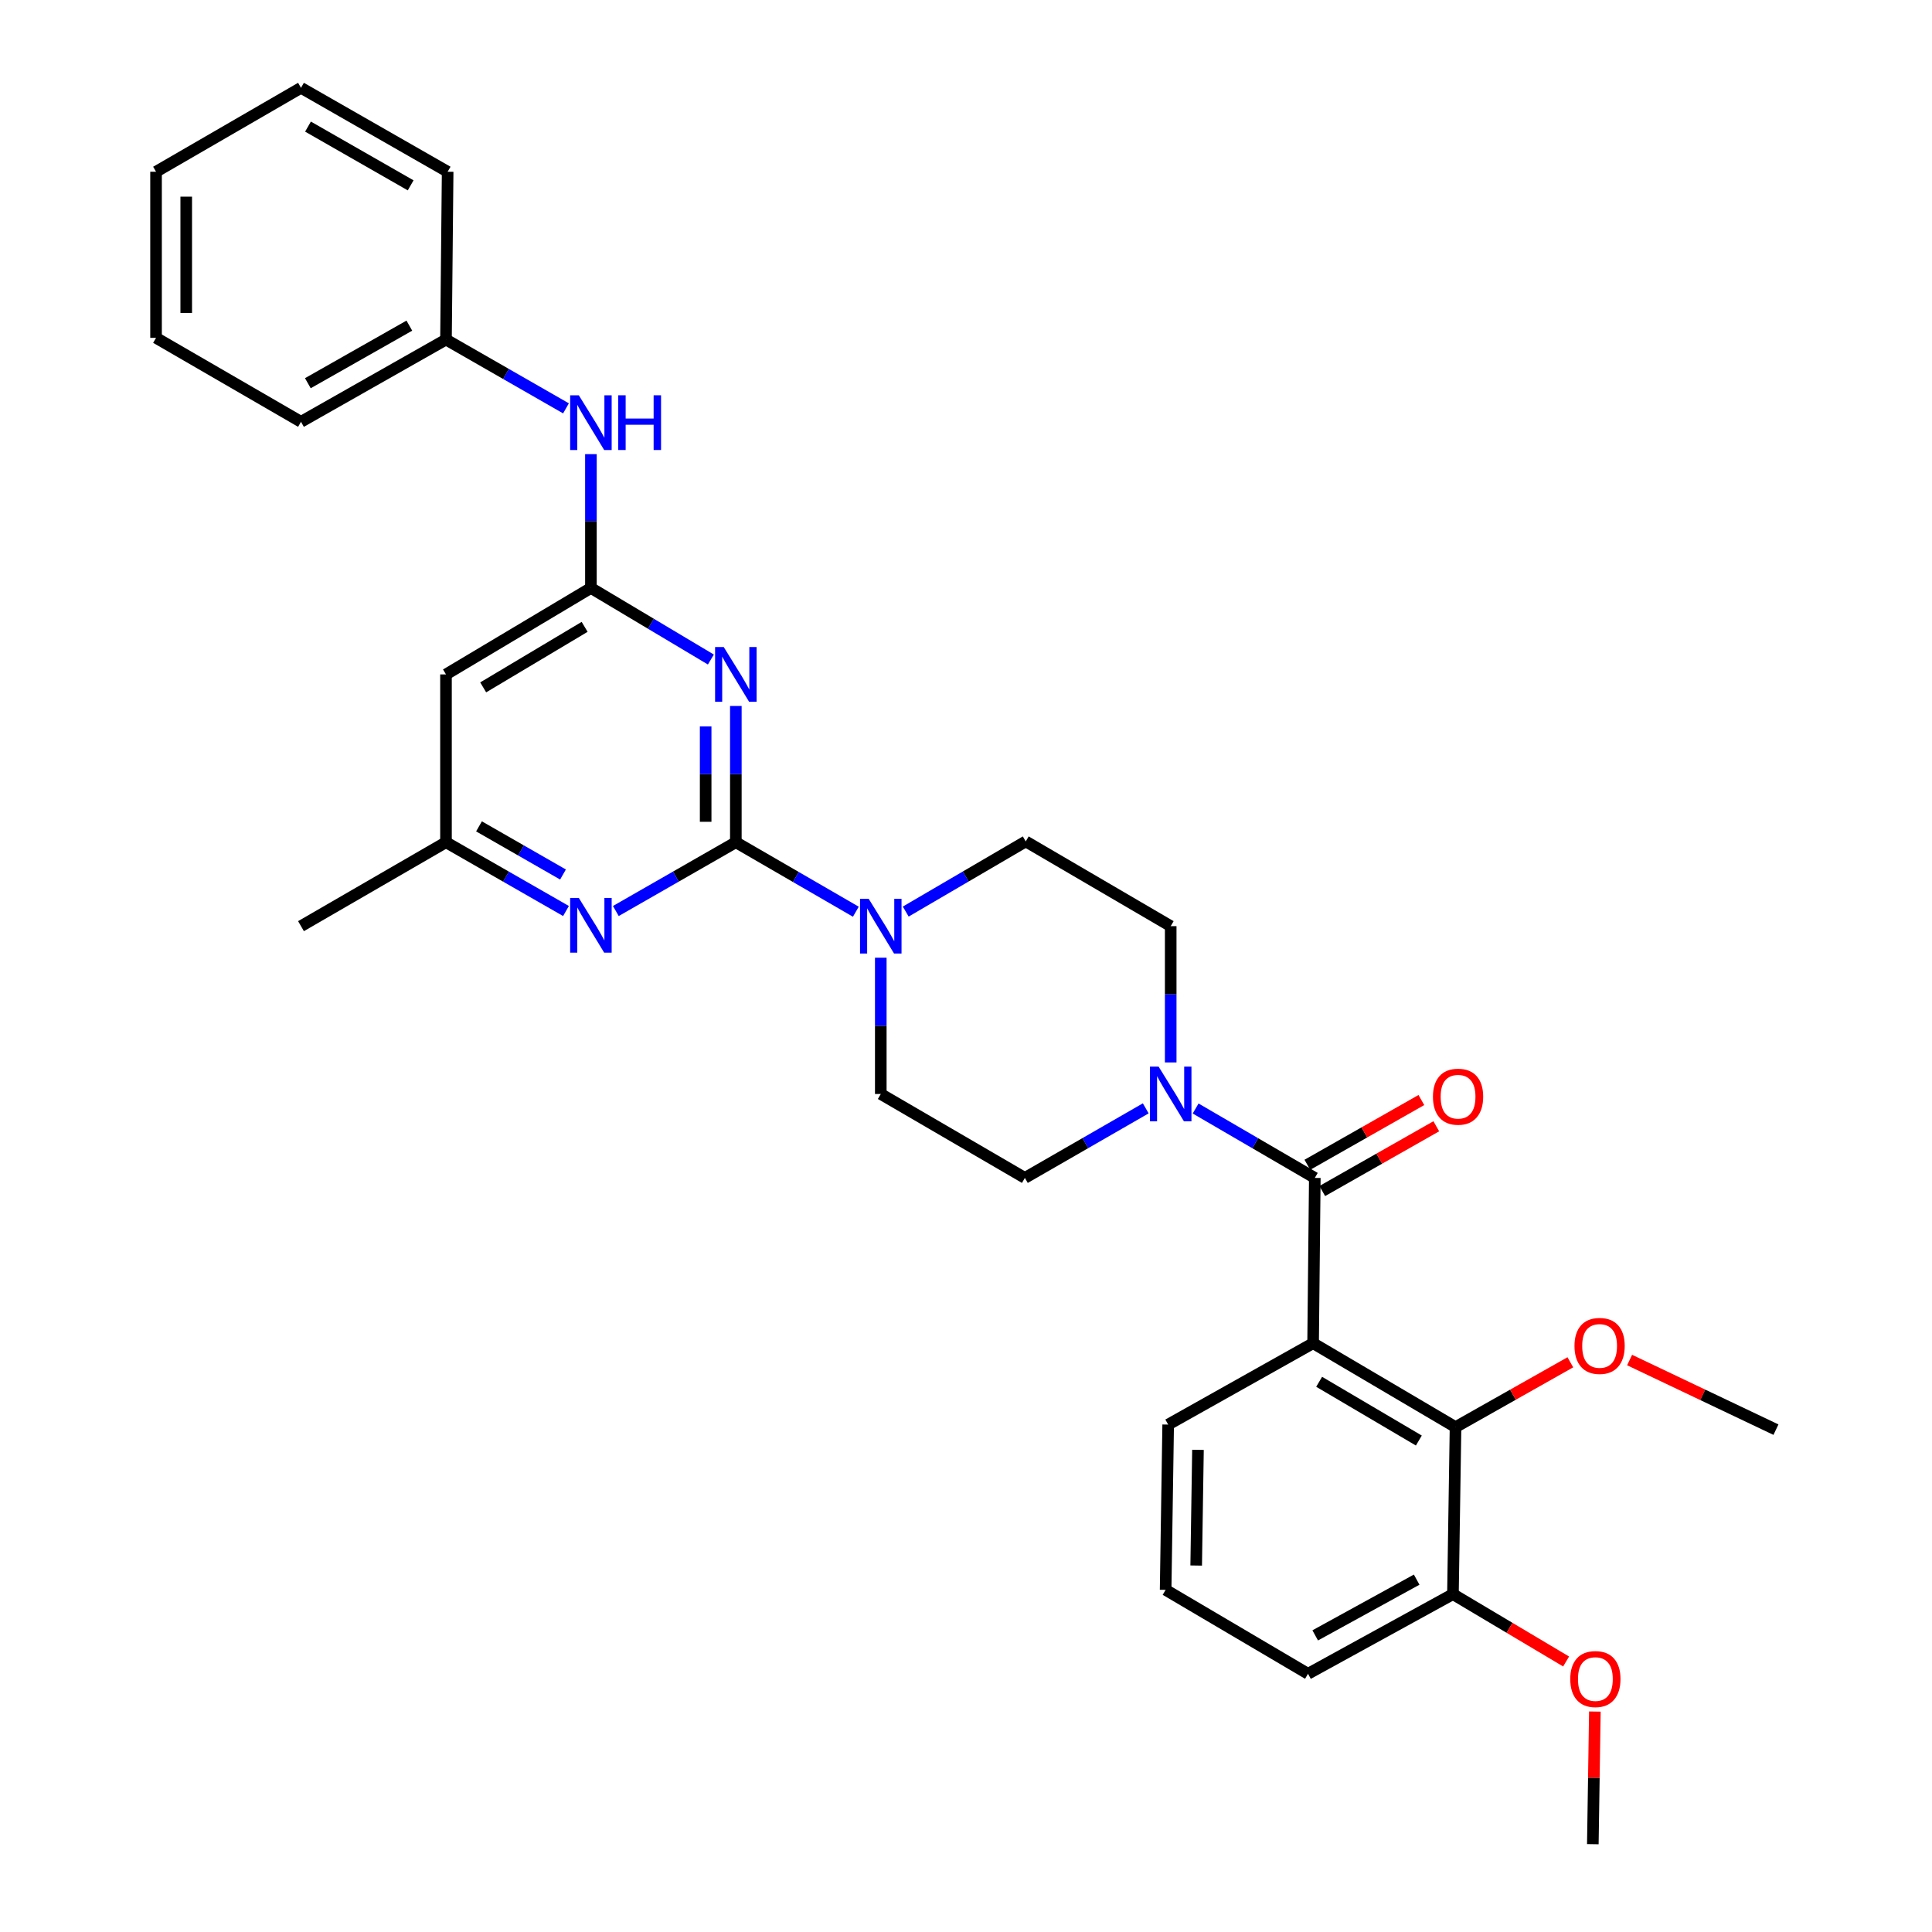 <?xml version='1.0' encoding='iso-8859-1'?>
<svg version='1.1' baseProfile='full'
              xmlns='http://www.w3.org/2000/svg'
                      xmlns:rdkit='http://www.rdkit.org/xml'
                      xmlns:xlink='http://www.w3.org/1999/xlink'
                  xml:space='preserve'
width='1000px' height='1000px' viewBox='0 0 1000 1000'>
<!-- END OF HEADER -->
<rect style='opacity:1.0;fill:#FFFFFF;stroke:none' width='1000' height='1000' x='0' y='0'> </rect>
<path class='bond-0' d='M 380.87,435.939 L 380.87,400.674' style='fill:none;fill-rule:evenodd;stroke:#000000;stroke-width:6px;stroke-linecap:butt;stroke-linejoin:miter;stroke-opacity:1' />
<path class='bond-0' d='M 380.87,400.674 L 380.87,365.409' style='fill:none;fill-rule:evenodd;stroke:#0000FF;stroke-width:6px;stroke-linecap:butt;stroke-linejoin:miter;stroke-opacity:1' />
<path class='bond-0' d='M 365.247,425.36 L 365.247,400.674' style='fill:none;fill-rule:evenodd;stroke:#000000;stroke-width:6px;stroke-linecap:butt;stroke-linejoin:miter;stroke-opacity:1' />
<path class='bond-0' d='M 365.247,400.674 L 365.247,375.989' style='fill:none;fill-rule:evenodd;stroke:#0000FF;stroke-width:6px;stroke-linecap:butt;stroke-linejoin:miter;stroke-opacity:1' />
<path class='bond-4' d='M 380.87,435.939 L 411.927,453.922' style='fill:none;fill-rule:evenodd;stroke:#000000;stroke-width:6px;stroke-linecap:butt;stroke-linejoin:miter;stroke-opacity:1' />
<path class='bond-4' d='M 411.927,453.922 L 442.985,471.905' style='fill:none;fill-rule:evenodd;stroke:#0000FF;stroke-width:6px;stroke-linecap:butt;stroke-linejoin:miter;stroke-opacity:1' />
<path class='bond-6' d='M 380.87,435.939 L 349.813,453.74' style='fill:none;fill-rule:evenodd;stroke:#000000;stroke-width:6px;stroke-linecap:butt;stroke-linejoin:miter;stroke-opacity:1' />
<path class='bond-6' d='M 349.813,453.74 L 318.757,471.541' style='fill:none;fill-rule:evenodd;stroke:#0000FF;stroke-width:6px;stroke-linecap:butt;stroke-linejoin:miter;stroke-opacity:1' />
<path class='bond-3' d='M 367.946,341.368 L 336.901,322.848' style='fill:none;fill-rule:evenodd;stroke:#0000FF;stroke-width:6px;stroke-linecap:butt;stroke-linejoin:miter;stroke-opacity:1' />
<path class='bond-3' d='M 336.901,322.848 L 305.856,304.328' style='fill:none;fill-rule:evenodd;stroke:#000000;stroke-width:6px;stroke-linecap:butt;stroke-linejoin:miter;stroke-opacity:1' />
<path class='bond-1' d='M 679.659,695.238 L 680.544,609.687' style='fill:none;fill-rule:evenodd;stroke:#000000;stroke-width:6px;stroke-linecap:butt;stroke-linejoin:miter;stroke-opacity:1' />
<path class='bond-7' d='M 679.659,695.238 L 753.38,738.677' style='fill:none;fill-rule:evenodd;stroke:#000000;stroke-width:6px;stroke-linecap:butt;stroke-linejoin:miter;stroke-opacity:1' />
<path class='bond-7' d='M 682.786,715.213 L 734.391,745.621' style='fill:none;fill-rule:evenodd;stroke:#000000;stroke-width:6px;stroke-linecap:butt;stroke-linejoin:miter;stroke-opacity:1' />
<path class='bond-17' d='M 679.659,695.238 L 604.645,737.358' style='fill:none;fill-rule:evenodd;stroke:#000000;stroke-width:6px;stroke-linecap:butt;stroke-linejoin:miter;stroke-opacity:1' />
<path class='bond-2' d='M 680.544,609.687 L 649.699,591.723' style='fill:none;fill-rule:evenodd;stroke:#000000;stroke-width:6px;stroke-linecap:butt;stroke-linejoin:miter;stroke-opacity:1' />
<path class='bond-2' d='M 649.699,591.723 L 618.853,573.76' style='fill:none;fill-rule:evenodd;stroke:#0000FF;stroke-width:6px;stroke-linecap:butt;stroke-linejoin:miter;stroke-opacity:1' />
<path class='bond-11' d='M 684.402,616.479 L 713.909,599.717' style='fill:none;fill-rule:evenodd;stroke:#000000;stroke-width:6px;stroke-linecap:butt;stroke-linejoin:miter;stroke-opacity:1' />
<path class='bond-11' d='M 713.909,599.717 L 743.417,582.955' style='fill:none;fill-rule:evenodd;stroke:#FF0000;stroke-width:6px;stroke-linecap:butt;stroke-linejoin:miter;stroke-opacity:1' />
<path class='bond-11' d='M 676.686,602.895 L 706.193,586.133' style='fill:none;fill-rule:evenodd;stroke:#000000;stroke-width:6px;stroke-linecap:butt;stroke-linejoin:miter;stroke-opacity:1' />
<path class='bond-11' d='M 706.193,586.133 L 735.7,569.371' style='fill:none;fill-rule:evenodd;stroke:#FF0000;stroke-width:6px;stroke-linecap:butt;stroke-linejoin:miter;stroke-opacity:1' />
<path class='bond-9' d='M 305.856,304.328 L 305.856,269.694' style='fill:none;fill-rule:evenodd;stroke:#000000;stroke-width:6px;stroke-linecap:butt;stroke-linejoin:miter;stroke-opacity:1' />
<path class='bond-9' d='M 305.856,269.694 L 305.856,235.059' style='fill:none;fill-rule:evenodd;stroke:#0000FF;stroke-width:6px;stroke-linecap:butt;stroke-linejoin:miter;stroke-opacity:1' />
<path class='bond-31' d='M 305.856,304.328 L 230.842,349.078' style='fill:none;fill-rule:evenodd;stroke:#000000;stroke-width:6px;stroke-linecap:butt;stroke-linejoin:miter;stroke-opacity:1' />
<path class='bond-31' d='M 302.607,324.457 L 250.097,355.782' style='fill:none;fill-rule:evenodd;stroke:#000000;stroke-width:6px;stroke-linecap:butt;stroke-linejoin:miter;stroke-opacity:1' />
<path class='bond-12' d='M 468.805,471.829 L 499.865,453.672' style='fill:none;fill-rule:evenodd;stroke:#0000FF;stroke-width:6px;stroke-linecap:butt;stroke-linejoin:miter;stroke-opacity:1' />
<path class='bond-12' d='M 499.865,453.672 L 530.924,435.514' style='fill:none;fill-rule:evenodd;stroke:#000000;stroke-width:6px;stroke-linecap:butt;stroke-linejoin:miter;stroke-opacity:1' />
<path class='bond-13' d='M 455.892,495.71 L 455.892,530.979' style='fill:none;fill-rule:evenodd;stroke:#0000FF;stroke-width:6px;stroke-linecap:butt;stroke-linejoin:miter;stroke-opacity:1' />
<path class='bond-13' d='M 455.892,530.979 L 455.892,566.248' style='fill:none;fill-rule:evenodd;stroke:#000000;stroke-width:6px;stroke-linecap:butt;stroke-linejoin:miter;stroke-opacity:1' />
<path class='bond-5' d='M 593.038,573.682 L 561.755,591.685' style='fill:none;fill-rule:evenodd;stroke:#0000FF;stroke-width:6px;stroke-linecap:butt;stroke-linejoin:miter;stroke-opacity:1' />
<path class='bond-5' d='M 561.755,591.685 L 530.473,609.687' style='fill:none;fill-rule:evenodd;stroke:#000000;stroke-width:6px;stroke-linecap:butt;stroke-linejoin:miter;stroke-opacity:1' />
<path class='bond-32' d='M 605.955,549.916 L 605.955,514.647' style='fill:none;fill-rule:evenodd;stroke:#0000FF;stroke-width:6px;stroke-linecap:butt;stroke-linejoin:miter;stroke-opacity:1' />
<path class='bond-32' d='M 605.955,514.647 L 605.955,479.378' style='fill:none;fill-rule:evenodd;stroke:#000000;stroke-width:6px;stroke-linecap:butt;stroke-linejoin:miter;stroke-opacity:1' />
<path class='bond-10' d='M 292.954,471.541 L 261.898,453.74' style='fill:none;fill-rule:evenodd;stroke:#0000FF;stroke-width:6px;stroke-linecap:butt;stroke-linejoin:miter;stroke-opacity:1' />
<path class='bond-10' d='M 261.898,453.74 L 230.842,435.939' style='fill:none;fill-rule:evenodd;stroke:#000000;stroke-width:6px;stroke-linecap:butt;stroke-linejoin:miter;stroke-opacity:1' />
<path class='bond-10' d='M 291.406,452.647 L 269.667,440.186' style='fill:none;fill-rule:evenodd;stroke:#0000FF;stroke-width:6px;stroke-linecap:butt;stroke-linejoin:miter;stroke-opacity:1' />
<path class='bond-10' d='M 269.667,440.186 L 247.927,427.725' style='fill:none;fill-rule:evenodd;stroke:#000000;stroke-width:6px;stroke-linecap:butt;stroke-linejoin:miter;stroke-opacity:1' />
<path class='bond-16' d='M 753.38,738.677 L 752.043,825.13' style='fill:none;fill-rule:evenodd;stroke:#000000;stroke-width:6px;stroke-linecap:butt;stroke-linejoin:miter;stroke-opacity:1' />
<path class='bond-18' d='M 753.38,738.677 L 783.095,721.897' style='fill:none;fill-rule:evenodd;stroke:#000000;stroke-width:6px;stroke-linecap:butt;stroke-linejoin:miter;stroke-opacity:1' />
<path class='bond-18' d='M 783.095,721.897 L 812.81,705.116' style='fill:none;fill-rule:evenodd;stroke:#FF0000;stroke-width:6px;stroke-linecap:butt;stroke-linejoin:miter;stroke-opacity:1' />
<path class='bond-8' d='M 230.842,349.078 L 230.842,435.939' style='fill:none;fill-rule:evenodd;stroke:#000000;stroke-width:6px;stroke-linecap:butt;stroke-linejoin:miter;stroke-opacity:1' />
<path class='bond-19' d='M 292.954,211.364 L 261.898,193.559' style='fill:none;fill-rule:evenodd;stroke:#0000FF;stroke-width:6px;stroke-linecap:butt;stroke-linejoin:miter;stroke-opacity:1' />
<path class='bond-19' d='M 261.898,193.559 L 230.842,175.755' style='fill:none;fill-rule:evenodd;stroke:#000000;stroke-width:6px;stroke-linecap:butt;stroke-linejoin:miter;stroke-opacity:1' />
<path class='bond-23' d='M 230.842,435.939 L 155.793,479.378' style='fill:none;fill-rule:evenodd;stroke:#000000;stroke-width:6px;stroke-linecap:butt;stroke-linejoin:miter;stroke-opacity:1' />
<path class='bond-15' d='M 530.924,435.514 L 605.955,479.378' style='fill:none;fill-rule:evenodd;stroke:#000000;stroke-width:6px;stroke-linecap:butt;stroke-linejoin:miter;stroke-opacity:1' />
<path class='bond-14' d='M 455.892,566.248 L 530.473,609.687' style='fill:none;fill-rule:evenodd;stroke:#000000;stroke-width:6px;stroke-linecap:butt;stroke-linejoin:miter;stroke-opacity:1' />
<path class='bond-20' d='M 752.043,825.13 L 781.331,842.557' style='fill:none;fill-rule:evenodd;stroke:#000000;stroke-width:6px;stroke-linecap:butt;stroke-linejoin:miter;stroke-opacity:1' />
<path class='bond-20' d='M 781.331,842.557 L 810.619,859.984' style='fill:none;fill-rule:evenodd;stroke:#FF0000;stroke-width:6px;stroke-linecap:butt;stroke-linejoin:miter;stroke-opacity:1' />
<path class='bond-34' d='M 752.043,825.13 L 677.02,866.348' style='fill:none;fill-rule:evenodd;stroke:#000000;stroke-width:6px;stroke-linecap:butt;stroke-linejoin:miter;stroke-opacity:1' />
<path class='bond-34' d='M 733.267,817.621 L 680.751,846.473' style='fill:none;fill-rule:evenodd;stroke:#000000;stroke-width:6px;stroke-linecap:butt;stroke-linejoin:miter;stroke-opacity:1' />
<path class='bond-21' d='M 604.645,737.358 L 603.326,822.908' style='fill:none;fill-rule:evenodd;stroke:#000000;stroke-width:6px;stroke-linecap:butt;stroke-linejoin:miter;stroke-opacity:1' />
<path class='bond-21' d='M 620.068,750.431 L 619.144,810.317' style='fill:none;fill-rule:evenodd;stroke:#000000;stroke-width:6px;stroke-linecap:butt;stroke-linejoin:miter;stroke-opacity:1' />
<path class='bond-24' d='M 843.478,703.952 L 881.354,721.97' style='fill:none;fill-rule:evenodd;stroke:#FF0000;stroke-width:6px;stroke-linecap:butt;stroke-linejoin:miter;stroke-opacity:1' />
<path class='bond-24' d='M 881.354,721.97 L 919.23,739.988' style='fill:none;fill-rule:evenodd;stroke:#000000;stroke-width:6px;stroke-linecap:butt;stroke-linejoin:miter;stroke-opacity:1' />
<path class='bond-25' d='M 230.842,175.755 L 155.793,218.326' style='fill:none;fill-rule:evenodd;stroke:#000000;stroke-width:6px;stroke-linecap:butt;stroke-linejoin:miter;stroke-opacity:1' />
<path class='bond-25' d='M 211.876,168.552 L 159.342,198.352' style='fill:none;fill-rule:evenodd;stroke:#000000;stroke-width:6px;stroke-linecap:butt;stroke-linejoin:miter;stroke-opacity:1' />
<path class='bond-26' d='M 230.842,175.755 L 231.701,88.894' style='fill:none;fill-rule:evenodd;stroke:#000000;stroke-width:6px;stroke-linecap:butt;stroke-linejoin:miter;stroke-opacity:1' />
<path class='bond-27' d='M 825.503,885.894 L 824.974,920.22' style='fill:none;fill-rule:evenodd;stroke:#FF0000;stroke-width:6px;stroke-linecap:butt;stroke-linejoin:miter;stroke-opacity:1' />
<path class='bond-27' d='M 824.974,920.22 L 824.445,954.545' style='fill:none;fill-rule:evenodd;stroke:#000000;stroke-width:6px;stroke-linecap:butt;stroke-linejoin:miter;stroke-opacity:1' />
<path class='bond-22' d='M 603.326,822.908 L 677.02,866.348' style='fill:none;fill-rule:evenodd;stroke:#000000;stroke-width:6px;stroke-linecap:butt;stroke-linejoin:miter;stroke-opacity:1' />
<path class='bond-28' d='M 155.793,218.326 L 80.77,174.87' style='fill:none;fill-rule:evenodd;stroke:#000000;stroke-width:6px;stroke-linecap:butt;stroke-linejoin:miter;stroke-opacity:1' />
<path class='bond-29' d='M 231.701,88.894 L 155.793,45.455' style='fill:none;fill-rule:evenodd;stroke:#000000;stroke-width:6px;stroke-linecap:butt;stroke-linejoin:miter;stroke-opacity:1' />
<path class='bond-29' d='M 212.555,95.937 L 159.42,65.53' style='fill:none;fill-rule:evenodd;stroke:#000000;stroke-width:6px;stroke-linecap:butt;stroke-linejoin:miter;stroke-opacity:1' />
<path class='bond-33' d='M 80.77,174.87 L 80.77,88.894' style='fill:none;fill-rule:evenodd;stroke:#000000;stroke-width:6px;stroke-linecap:butt;stroke-linejoin:miter;stroke-opacity:1' />
<path class='bond-33' d='M 96.393,161.973 L 96.393,101.79' style='fill:none;fill-rule:evenodd;stroke:#000000;stroke-width:6px;stroke-linecap:butt;stroke-linejoin:miter;stroke-opacity:1' />
<path class='bond-30' d='M 155.793,45.455 L 80.77,88.894' style='fill:none;fill-rule:evenodd;stroke:#000000;stroke-width:6px;stroke-linecap:butt;stroke-linejoin:miter;stroke-opacity:1' />
<path  class='atom-1' d='M 374.61 334.918
L 383.89 349.918
Q 384.81 351.398, 386.29 354.078
Q 387.77 356.758, 387.85 356.918
L 387.85 334.918
L 391.61 334.918
L 391.61 363.238
L 387.73 363.238
L 377.77 346.838
Q 376.61 344.918, 375.37 342.718
Q 374.17 340.518, 373.81 339.838
L 373.81 363.238
L 370.13 363.238
L 370.13 334.918
L 374.61 334.918
' fill='#0000FF'/>
<path  class='atom-5' d='M 449.632 465.218
L 458.912 480.218
Q 459.832 481.698, 461.312 484.378
Q 462.792 487.058, 462.872 487.218
L 462.872 465.218
L 466.632 465.218
L 466.632 493.538
L 462.752 493.538
L 452.792 477.138
Q 451.632 475.218, 450.392 473.018
Q 449.192 470.818, 448.832 470.138
L 448.832 493.538
L 445.152 493.538
L 445.152 465.218
L 449.632 465.218
' fill='#0000FF'/>
<path  class='atom-6' d='M 599.695 552.088
L 608.975 567.088
Q 609.895 568.568, 611.375 571.248
Q 612.855 573.928, 612.935 574.088
L 612.935 552.088
L 616.695 552.088
L 616.695 580.408
L 612.815 580.408
L 602.855 564.008
Q 601.695 562.088, 600.455 559.888
Q 599.255 557.688, 598.895 557.008
L 598.895 580.408
L 595.215 580.408
L 595.215 552.088
L 599.695 552.088
' fill='#0000FF'/>
<path  class='atom-7' d='M 299.596 464.776
L 308.876 479.776
Q 309.796 481.256, 311.276 483.936
Q 312.756 486.616, 312.836 486.776
L 312.836 464.776
L 316.596 464.776
L 316.596 493.096
L 312.716 493.096
L 302.756 476.696
Q 301.596 474.776, 300.356 472.576
Q 299.156 470.376, 298.796 469.696
L 298.796 493.096
L 295.116 493.096
L 295.116 464.776
L 299.596 464.776
' fill='#0000FF'/>
<path  class='atom-10' d='M 299.596 204.6
L 308.876 219.6
Q 309.796 221.08, 311.276 223.76
Q 312.756 226.44, 312.836 226.6
L 312.836 204.6
L 316.596 204.6
L 316.596 232.92
L 312.716 232.92
L 302.756 216.52
Q 301.596 214.6, 300.356 212.4
Q 299.156 210.2, 298.796 209.52
L 298.796 232.92
L 295.116 232.92
L 295.116 204.6
L 299.596 204.6
' fill='#0000FF'/>
<path  class='atom-10' d='M 319.996 204.6
L 323.836 204.6
L 323.836 216.64
L 338.316 216.64
L 338.316 204.6
L 342.156 204.6
L 342.156 232.92
L 338.316 232.92
L 338.316 219.84
L 323.836 219.84
L 323.836 232.92
L 319.996 232.92
L 319.996 204.6
' fill='#0000FF'/>
<path  class='atom-12' d='M 741.69 567.647
Q 741.69 560.847, 745.05 557.047
Q 748.41 553.247, 754.69 553.247
Q 760.97 553.247, 764.33 557.047
Q 767.69 560.847, 767.69 567.647
Q 767.69 574.527, 764.29 578.447
Q 760.89 582.327, 754.69 582.327
Q 748.45 582.327, 745.05 578.447
Q 741.69 574.567, 741.69 567.647
M 754.69 579.127
Q 759.01 579.127, 761.33 576.247
Q 763.69 573.327, 763.69 567.647
Q 763.69 562.087, 761.33 559.287
Q 759.01 556.447, 754.69 556.447
Q 750.37 556.447, 748.01 559.247
Q 745.69 562.047, 745.69 567.647
Q 745.69 573.367, 748.01 576.247
Q 750.37 579.127, 754.69 579.127
' fill='#FF0000'/>
<path  class='atom-19' d='M 814.951 696.646
Q 814.951 689.846, 818.311 686.046
Q 821.671 682.246, 827.951 682.246
Q 834.231 682.246, 837.591 686.046
Q 840.951 689.846, 840.951 696.646
Q 840.951 703.526, 837.551 707.446
Q 834.151 711.326, 827.951 711.326
Q 821.711 711.326, 818.311 707.446
Q 814.951 703.566, 814.951 696.646
M 827.951 708.126
Q 832.271 708.126, 834.591 705.246
Q 836.951 702.326, 836.951 696.646
Q 836.951 691.086, 834.591 688.286
Q 832.271 685.446, 827.951 685.446
Q 823.631 685.446, 821.271 688.246
Q 818.951 691.046, 818.951 696.646
Q 818.951 702.366, 821.271 705.246
Q 823.631 708.126, 827.951 708.126
' fill='#FF0000'/>
<path  class='atom-21' d='M 812.764 869.075
Q 812.764 862.275, 816.124 858.475
Q 819.484 854.675, 825.764 854.675
Q 832.044 854.675, 835.404 858.475
Q 838.764 862.275, 838.764 869.075
Q 838.764 875.955, 835.364 879.875
Q 831.964 883.755, 825.764 883.755
Q 819.524 883.755, 816.124 879.875
Q 812.764 875.995, 812.764 869.075
M 825.764 880.555
Q 830.084 880.555, 832.404 877.675
Q 834.764 874.755, 834.764 869.075
Q 834.764 863.515, 832.404 860.715
Q 830.084 857.875, 825.764 857.875
Q 821.444 857.875, 819.084 860.675
Q 816.764 863.475, 816.764 869.075
Q 816.764 874.795, 819.084 877.675
Q 821.444 880.555, 825.764 880.555
' fill='#FF0000'/>
</svg>
